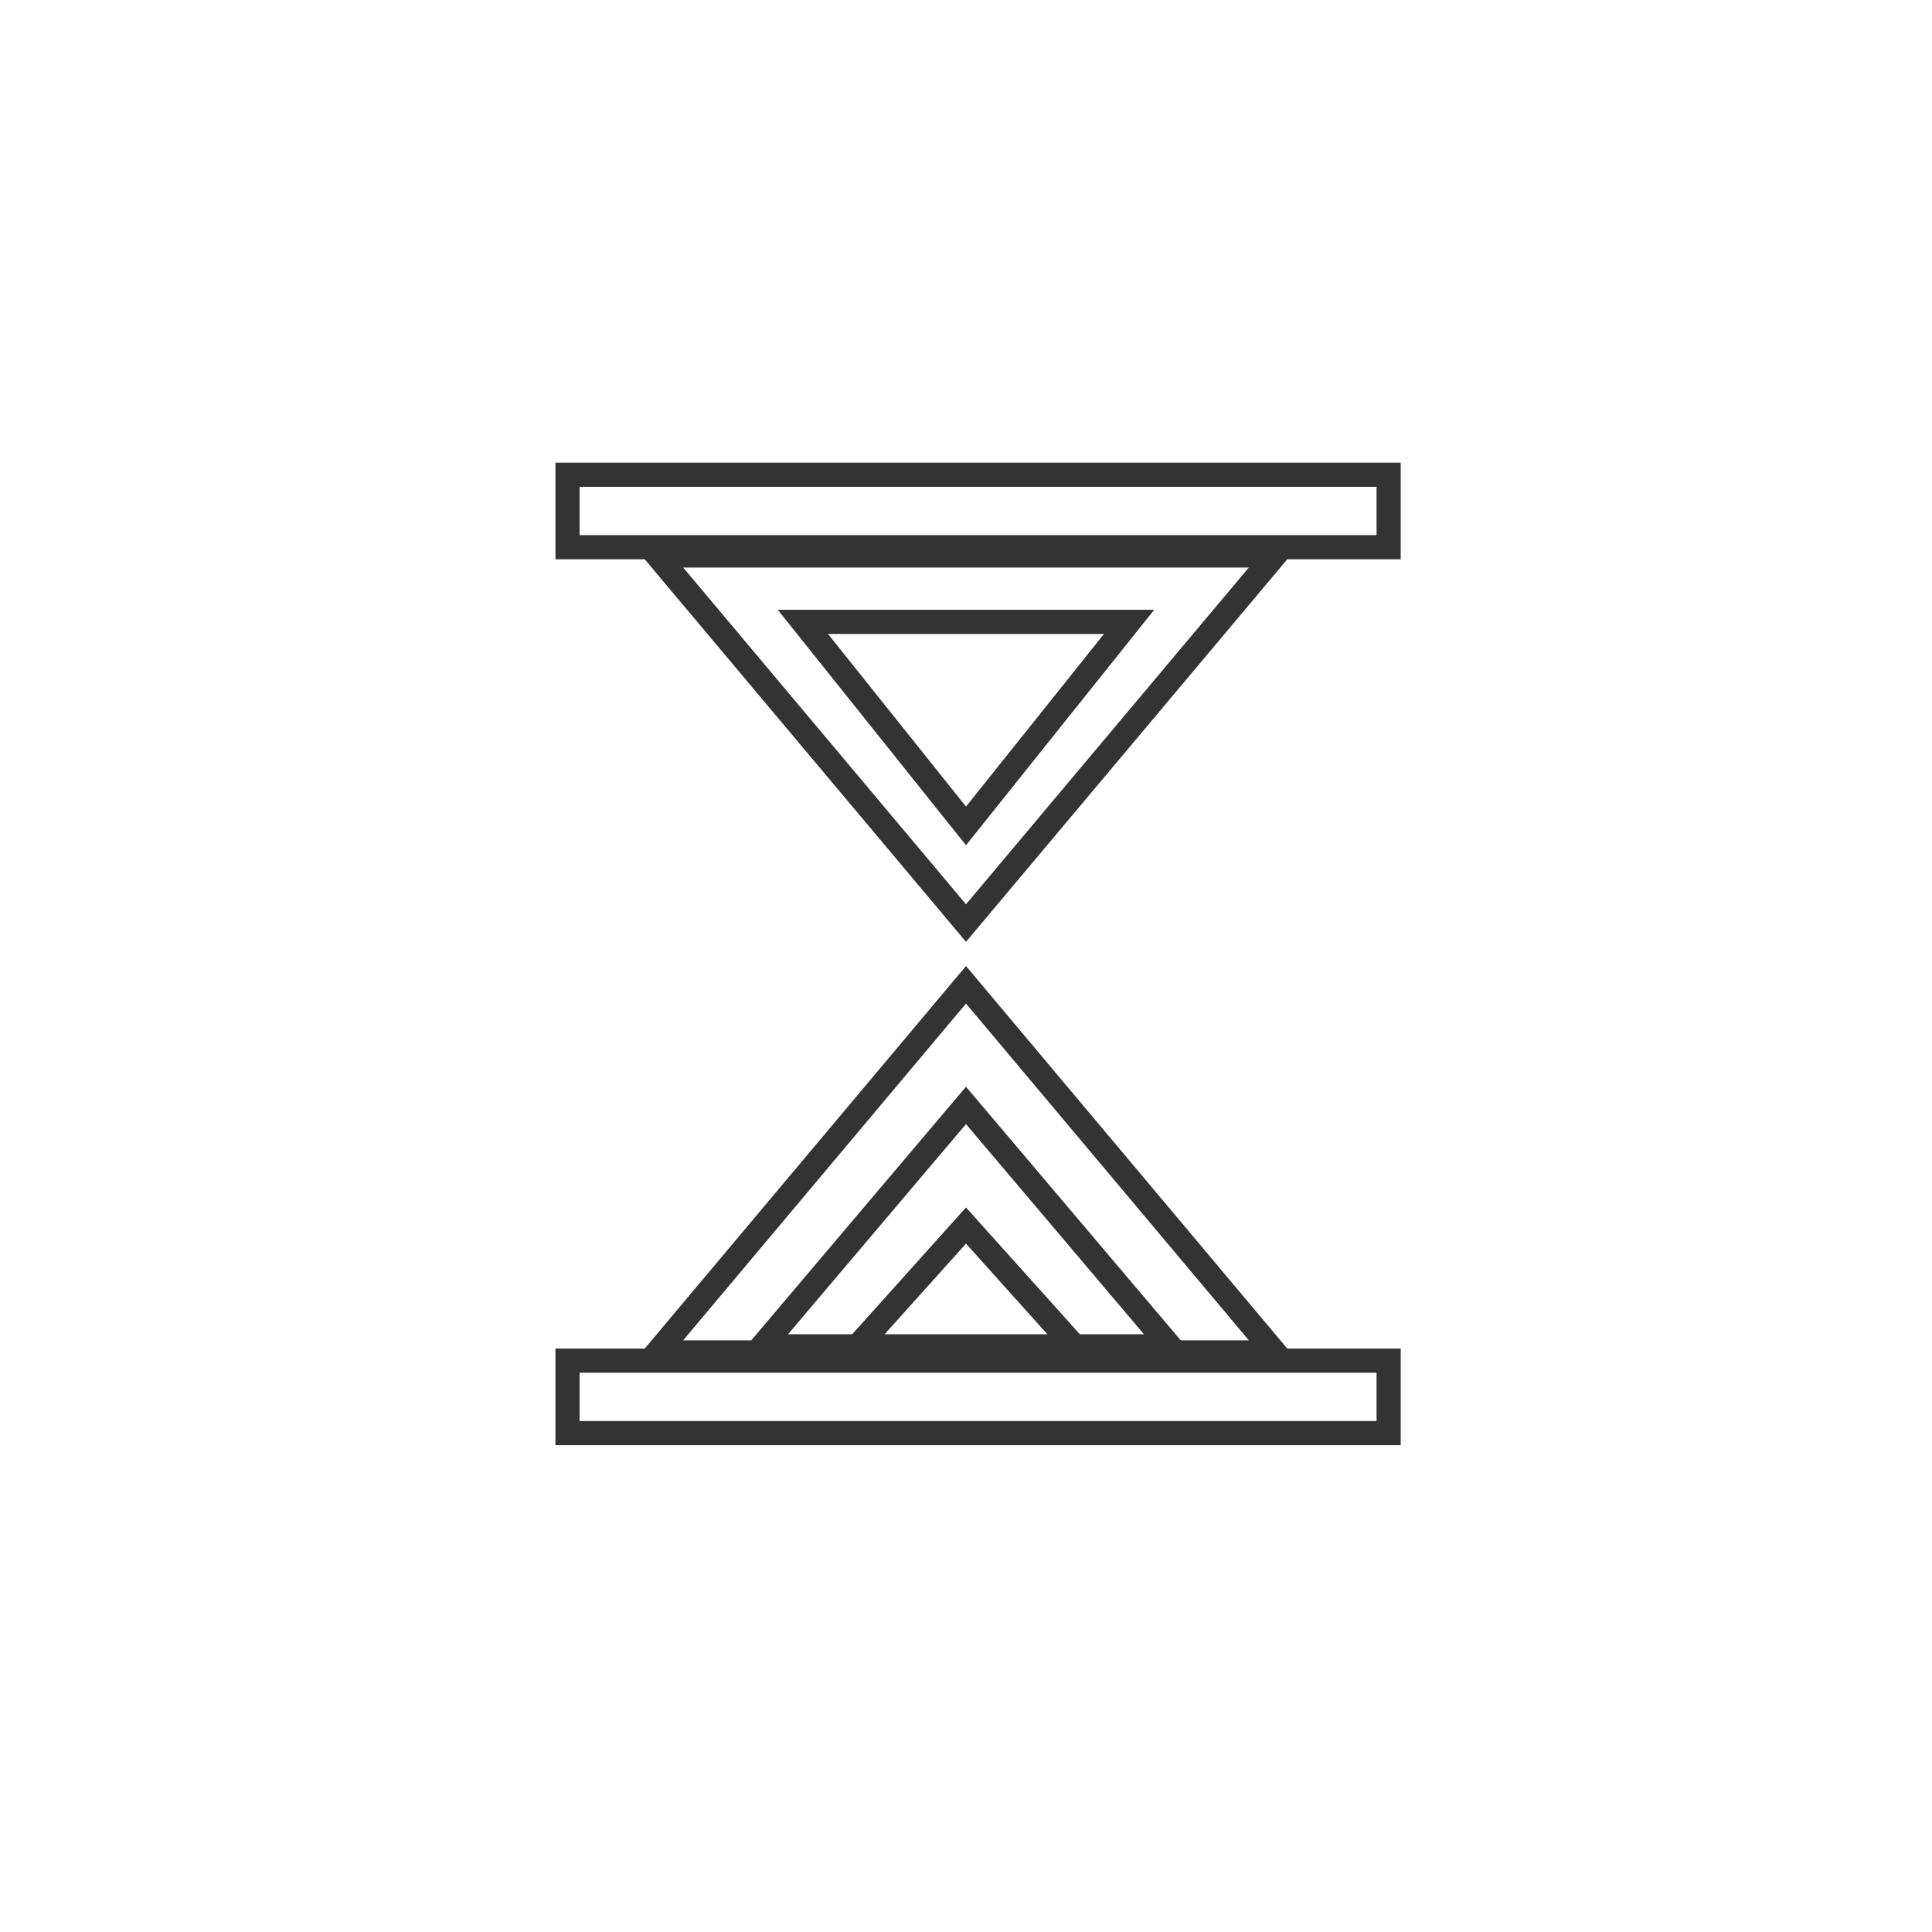<svg width="80" height="80" viewBox="0 0 80 80" fill="none" xmlns="http://www.w3.org/2000/svg">
<rect x="23.5" y="19.658" width="34" height="3" stroke="#333333"/>
<rect x="0.5" y="-0.5" width="34" height="3" transform="matrix(1 0 0 -1 23 58.842)" stroke="#333333"/>
<path d="M27.216 23L40 38.222L52.784 23H27.216Z" stroke="#333333"/>
<path d="M33.246 25.75L40 34.199L46.754 25.75H33.246Z" stroke="#333333"/>
<path d="M27.216 56L40 40.778L52.784 56H27.216Z" stroke="#333333"/>
<path d="M31.552 55.75L40 45.774L48.448 55.75H31.552Z" stroke="#333333"/>
<path d="M35.059 56.25L40 50.748L44.941 56.25H35.059Z" stroke="#333333"/>
</svg>
